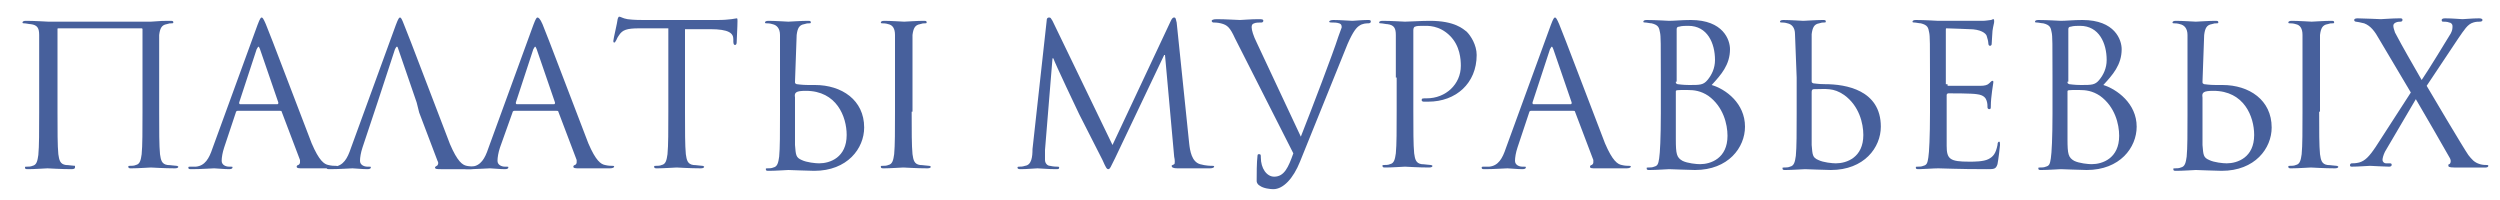 <svg width="300" height="24" viewBox="0 0 300 24" fill="none" xmlns="http://www.w3.org/2000/svg">
<path d="M19.1 13.4C19.1 15.7 19.1 17.5 19.2 18.5C19.3 19.2 19.4 19.7 20.1 19.8C20.4 19.8 21 19.9 21.2 19.9C21.3 19.9 21.4 20 21.4 20C21.4 20.1 21.3 20.2 21 20.2C19.7 20.2 18.2 20.1 18.1 20.1C18 20.1 16.5 20.2 15.8 20.2C15.5 20.2 15.4 20.2 15.4 20C15.4 19.9 15.4 19.9 15.6 19.9C15.8 19.9 16.1 19.9 16.3 19.8C16.8 19.7 16.9 19.2 17 18.5C17.1 17.5 17.1 15.6 17.1 13.4V3.5C17.1 3.4 17 3.4 17 3.4H7C6.9 3.4 6.9 3.4 6.9 3.5V13.4C6.9 15.7 6.9 17.5 7 18.5C7.1 19.2 7.2 19.7 7.9 19.8C8.2 19.8 8.8 19.9 9 19.9C9 20 9 20 9 20.1C9 20.2 8.9 20.3 8.6 20.3C7.3 20.3 5.8 20.2 5.7 20.2C5.6 20.2 4.1 20.3 3.4 20.3C3.1 20.3 3 20.3 3 20.1C3 20 3 20 3.2 20C3.4 20 3.7 20 3.9 19.9C4.4 19.8 4.5 19.3 4.6 18.6C4.7 17.6 4.7 15.7 4.7 13.5V9.3C4.7 5.6 4.7 4.9 4.7 4.2C4.7 3.4 4.5 3 3.7 2.9C3.5 2.9 3.1 2.8 2.9 2.8C2.8 2.8 2.7 2.8 2.7 2.7C2.7 2.6 2.8 2.5 3.1 2.5C4.2 2.5 5.7 2.6 5.8 2.6H18.1C19.3 2.5 19.7 2.5 20.4 2.5C20.7 2.5 20.8 2.5 20.8 2.7C20.8 2.8 20.7 2.8 20.6 2.8C20.4 2.8 20.3 2.8 20 2.9C19.4 3 19.2 3.4 19.1 4.2C19.1 5 19.1 5.6 19.1 9.3V13.4Z" fill="#47609C"/>
<path d="M31.9 2.9C32.3 3.8 36 13.6 37.4 17.2C38.3 19.3 38.9 19.7 39.4 19.8C39.8 19.9 40.1 19.9 40.3 19.9C40.4 19.9 40.5 19.9 40.5 20C40.5 20.1 40.3 20.2 40 20.2C39.6 20.2 37.9 20.2 36.3 20.2C35.9 20.2 35.6 20.2 35.6 20C35.6 19.9 35.7 19.8 35.8 19.8C35.8 19.8 36 19.7 36 19.5C36 19.4 36 19.3 36 19.2L33.8 13.4C33.8 13.3 33.7 13.3 33.6 13.3H28.5C28.4 13.3 28.3 13.4 28.3 13.5L26.9 17.7C26.7 18.3 26.6 18.9 26.6 19.3C26.6 19.8 27.1 20 27.5 20H27.7C27.9 20 27.9 20 27.9 20.1C27.9 20.2 27.8 20.3 27.5 20.3C26.9 20.3 25.9 20.2 25.7 20.2C25.5 20.2 24.1 20.3 23 20.3C22.7 20.3 22.6 20.3 22.6 20.1C22.6 20 22.7 20 22.8 20C23 20 23.3 20 23.5 20C24.6 19.9 25.1 19 25.5 17.8L30.9 3C31.2 2.2 31.3 2.1 31.4 2.1C31.5 2.1 31.6 2.2 31.9 2.9ZM33.3 12.5C33.4 12.5 33.4 12.4 33.4 12.3L31.2 5.9C31.1 5.7 31.1 5.6 31 5.6C31 5.6 30.9 5.7 30.8 5.9L28.7 12.3C28.7 12.4 28.7 12.5 28.8 12.5H33.3Z" fill="#47609C"/>
<path d="M43.5 17.7C43.3 18.3 43.2 18.9 43.2 19.3C43.2 19.8 43.7 20 44.1 20H44.3C44.5 20 44.5 20 44.5 20.1C44.5 20.2 44.4 20.3 44.1 20.3C43.5 20.3 42.5 20.2 42.3 20.2C42.1 20.2 40.7 20.3 39.6 20.3C39.3 20.3 39.2 20.3 39.2 20.1C39.2 20 39.3 20 39.4 20C39.6 20 39.9 20 40.1 20C41.2 19.9 41.7 19 42.1 17.8L47.5 3C47.8 2.2 47.9 2.1 48 2.1C48.1 2.1 48.2 2.2 48.5 3C48.9 3.9 52.6 13.7 54 17.3C54.9 19.4 55.5 19.8 56 19.9C56.4 20 56.7 20 56.9 20C57 20 57.1 20 57.1 20.1C57.1 20.2 56.9 20.3 56.6 20.3C56.2 20.3 54.5 20.3 52.9 20.3C52.5 20.3 52.2 20.3 52.2 20.1C52.2 20 52.3 20 52.4 19.9C52.5 19.9 52.7 19.6 52.5 19.3L50.3 13.5L50 12.3L47.8 5.9C47.7 5.5 47.6 5.5 47.4 5.9L45.3 12.3L43.5 17.7Z" fill="#47609C"/>
<path d="M65.1 2.9C65.5 3.8 69.2 13.6 70.6 17.2C71.5 19.3 72.1 19.7 72.6 19.8C73 19.9 73.3 19.9 73.5 19.9C73.6 19.9 73.7 19.9 73.7 20C73.7 20.1 73.5 20.2 73.2 20.2C72.8 20.2 71.1 20.2 69.5 20.2C69.1 20.2 68.8 20.2 68.8 20C68.8 19.9 68.9 19.8 69 19.8C69 19.8 69.2 19.7 69.2 19.5C69.2 19.4 69.2 19.3 69.2 19.2L67 13.4C67 13.3 66.9 13.3 66.8 13.3H61.7C61.6 13.3 61.5 13.4 61.5 13.5L60 17.7C59.8 18.3 59.7 18.9 59.7 19.3C59.7 19.8 60.2 20 60.6 20H60.8C61 20 61 20 61 20.1C61 20.2 60.9 20.3 60.6 20.3C60 20.3 59 20.2 58.8 20.2C58.6 20.2 57.2 20.3 56.1 20.3C55.8 20.3 55.7 20.3 55.7 20.1C55.7 20 55.8 20 55.9 20C56.1 20 56.4 20 56.6 20C57.7 19.9 58.2 19 58.6 17.8L64 3C64.3 2.2 64.4 2.1 64.5 2.1C64.6 2.1 64.8 2.2 65.1 2.9ZM66.5 12.5C66.6 12.5 66.6 12.4 66.6 12.3L64.4 5.9C64.3 5.7 64.3 5.6 64.2 5.6C64.2 5.6 64.1 5.7 64 5.9L61.9 12.3C61.9 12.4 61.9 12.5 62 12.5H66.5Z" fill="#47609C"/>
<path d="M82.2 13.4C82.2 15.7 82.2 17.5 82.3 18.5C82.4 19.2 82.5 19.7 83.2 19.8C83.5 19.8 84.1 19.9 84.3 19.9C84.4 19.9 84.5 20 84.5 20C84.5 20.1 84.4 20.2 84.1 20.2C82.8 20.2 81.3 20.1 81.2 20.1C81.1 20.1 79.6 20.2 78.9 20.2C78.6 20.2 78.5 20.2 78.5 20C78.5 19.9 78.5 19.9 78.7 19.9C78.9 19.9 79.2 19.9 79.4 19.8C79.9 19.7 80 19.2 80.1 18.5C80.2 17.5 80.2 15.6 80.2 13.4V3.4H76.7C75.2 3.4 74.7 3.6 74.3 4.2C74 4.6 74 4.8 73.9 4.9C73.8 5.1 73.8 5.1 73.7 5.1C73.6 5.1 73.6 5 73.6 4.9C73.6 4.7 74.1 2.6 74.1 2.4C74.1 2.3 74.2 2 74.3 2C74.5 2 74.7 2.2 75.3 2.3C76 2.4 76.9 2.4 77.2 2.4H86.1C87.6 2.4 88.3 2.2 88.4 2.2C88.5 2.2 88.5 2.3 88.5 2.5C88.5 3.2 88.4 4.8 88.4 5.1C88.4 5.3 88.3 5.4 88.2 5.4C88.1 5.4 88 5.3 88 5V4.7C88 4 87.5 3.5 85.2 3.5H82.2V13.4Z" fill="#47609C"/>
<path d="M95.4 9.8C95.4 10 95.4 10 95.6 10.1C95.7 10.1 96.2 10.2 97 10.2H97.8C101 10.2 103.7 12 103.7 15.3C103.7 17.8 101.7 20.5 97.7 20.5C97.2 20.5 94.7 20.4 94.6 20.4C94.5 20.4 93 20.5 92.3 20.5C92 20.5 91.9 20.5 91.9 20.3C91.9 20.2 91.9 20.2 92.1 20.2C92.3 20.2 92.6 20.2 92.8 20.1C93.3 20 93.4 19.5 93.5 18.8C93.6 17.8 93.6 15.9 93.6 13.7V9.3C93.6 5.6 93.6 5.7 93.6 4.2C93.6 3.4 93.2 3 92.7 2.9C92.4 2.8 92.1 2.8 92 2.8C91.9 2.8 91.8 2.8 91.8 2.7C91.8 2.6 91.9 2.5 92.2 2.5C93 2.5 94.5 2.6 94.6 2.6C94.7 2.6 96.2 2.5 96.9 2.5C97.2 2.5 97.3 2.5 97.3 2.7C97.3 2.8 97.2 2.8 97.1 2.8C96.9 2.8 96.8 2.8 96.5 2.9C95.9 3 95.7 3.4 95.6 4.2L95.4 9.8ZM95.4 12.3C95.4 14.1 95.4 17.1 95.4 17.4C95.5 18.6 95.5 18.9 96.2 19.2C96.8 19.5 97.9 19.6 98.3 19.6C99.6 19.6 101.6 18.9 101.6 16.2C101.6 14 100.4 10.9 96.7 10.9C95.5 10.9 95.3 11.1 95.4 11.7V12.3ZM109.4 13.4C109.4 15.7 109.4 17.5 109.5 18.5C109.6 19.2 109.7 19.7 110.4 19.8C110.7 19.8 111.3 19.9 111.5 19.9C111.6 19.9 111.7 20 111.7 20C111.7 20.1 111.6 20.2 111.3 20.2C110 20.2 108.5 20.1 108.4 20.1C108.3 20.1 106.8 20.2 106.1 20.2C105.8 20.2 105.7 20.2 105.7 20C105.7 19.9 105.7 19.9 105.9 19.9C106.1 19.9 106.4 19.9 106.6 19.8C107.1 19.7 107.2 19.2 107.3 18.5C107.4 17.5 107.4 15.6 107.4 13.4V9.3C107.4 5.6 107.4 4.9 107.4 4.2C107.4 3.4 107.1 3 106.6 2.9C106.3 2.8 106 2.8 105.9 2.8C105.8 2.8 105.7 2.8 105.7 2.7C105.7 2.6 105.8 2.5 106.1 2.5C106.9 2.5 108.4 2.6 108.5 2.6C108.6 2.6 110.1 2.5 110.8 2.5C111.1 2.5 111.2 2.5 111.2 2.7C111.2 2.8 111.1 2.8 111 2.8C110.8 2.8 110.7 2.8 110.4 2.9C109.8 3 109.6 3.4 109.5 4.2C109.5 5 109.5 5.6 109.5 9.3V13.4H109.4Z" fill="#47609C"/>
<path d="M142.7 17.2C142.8 18.1 143 19.4 144 19.7C144.7 19.9 145.3 19.9 145.5 19.9C145.6 19.9 145.7 19.9 145.7 20C145.7 20.1 145.5 20.2 145.2 20.2C144.9 20.2 143.8 20.2 142.8 20.2C142.2 20.2 141.6 20.2 141.3 20.2C140.8 20.2 140.6 20.1 140.6 19.9C140.6 19.8 140.8 19.8 140.9 19.7C141 19.7 141 19.2 140.9 18.8L139.8 6.6H139.7L133.8 19C133.3 20 133.2 20.3 133 20.3C132.8 20.3 132.7 20.1 132.3 19.2C131.7 18 129.6 13.9 129.5 13.7C129.3 13.3 126.6 7.6 126.4 7H126.3L125.4 18C125.4 18.4 125.4 18.8 125.4 19.2C125.4 19.6 125.7 19.9 126 19.9C126.4 20 126.8 20 126.9 20C127 20 127.1 20 127.1 20.1C127.1 20.3 127 20.3 126.7 20.3C125.8 20.3 124.7 20.2 124.5 20.2C124.3 20.2 123.2 20.3 122.5 20.3C122.3 20.3 122.1 20.3 122.1 20.1C122.1 20 122.2 20 122.3 20C122.5 20 122.7 20 123 19.9C123.8 19.8 123.9 18.8 123.9 17.9L125.6 2.5C125.6 2.2 125.7 2.1 125.9 2.1C126.1 2.1 126.1 2.2 126.3 2.5L133.5 17.4L140.5 2.5C140.6 2.3 140.7 2.1 140.9 2.1C141.1 2.1 141.1 2.3 141.2 2.7L142.7 17.2Z" fill="#47609C"/>
<path d="M148.2 4.6C147.6 3.3 147.3 3 146.5 2.8C146.1 2.7 145.7 2.7 145.6 2.7C145.5 2.7 145.4 2.6 145.4 2.5C145.4 2.4 145.6 2.3 146 2.3C147.1 2.3 148.5 2.4 148.8 2.4C149 2.4 150.1 2.3 151 2.3C151.4 2.3 151.6 2.3 151.6 2.5C151.6 2.6 151.5 2.7 151.4 2.7C151.1 2.7 150.7 2.7 150.5 2.8C150.2 2.9 150.2 3.1 150.2 3.3C150.2 3.6 150.4 4.3 150.8 5.1L156.1 16.4C157.4 13.1 160 6.3 160.6 4.4L161 3.3C161 3.1 161 2.9 160.7 2.8C160.4 2.7 160.1 2.7 159.8 2.7C159.7 2.7 159.5 2.7 159.5 2.6C159.5 2.5 159.7 2.4 160 2.4C160.9 2.4 162 2.5 162.3 2.5C162.4 2.5 163.5 2.4 164.1 2.4C164.4 2.4 164.5 2.4 164.5 2.6C164.5 2.7 164.4 2.8 164.2 2.8C164 2.8 163.5 2.8 163.1 3.1C162.8 3.3 162.4 3.7 161.7 5.3L156 19.4C155.2 21.4 154 22.7 152.8 22.7C152.4 22.7 151.6 22.6 151.2 22.3C151 22.2 150.8 22 150.8 21.7C150.8 20.9 150.8 19.5 150.9 18.7C150.9 18.5 151 18.5 151.1 18.5C151.3 18.5 151.3 18.6 151.3 18.9C151.3 20.2 152 21.2 152.9 21.2C154.1 21.2 154.6 20.1 155.2 18.4L148.2 4.6Z" fill="#47609C"/>
<path d="M167.5 9.3C167.5 5.6 167.5 4.9 167.5 4.2C167.5 3.4 167.3 3 166.5 2.9C166.3 2.9 165.9 2.8 165.7 2.8C165.6 2.8 165.5 2.8 165.5 2.7C165.5 2.6 165.6 2.5 165.9 2.5C167 2.5 168.4 2.6 168.6 2.6C169.1 2.6 170.5 2.5 171.6 2.5C174.6 2.5 175.6 3.5 176 3.8C176.5 4.3 177.2 5.4 177.2 6.6C177.2 10 174.7 12.2 171.4 12.2C171.3 12.2 171 12.2 170.9 12.2C170.8 12.2 170.6 12.2 170.6 12C170.6 11.8 170.7 11.8 171.2 11.8C173.5 11.8 175.3 10.1 175.3 7.9C175.3 7.1 175.2 5.5 174 4.3C172.7 3 171.3 3.1 170.8 3.1C170.4 3.1 170 3.1 169.8 3.2C169.7 3.2 169.6 3.4 169.6 3.6V13.3C169.6 15.6 169.6 17.4 169.7 18.4C169.8 19.1 169.9 19.6 170.6 19.7C170.9 19.7 171.5 19.8 171.7 19.8C171.8 19.8 171.9 19.9 171.9 19.9C171.9 20 171.8 20.1 171.5 20.1C170.2 20.1 168.7 20 168.6 20C168.5 20 167 20.1 166.3 20.1C166 20.1 165.9 20.1 165.9 19.9C165.9 19.8 165.9 19.8 166.1 19.8C166.3 19.8 166.6 19.8 166.8 19.7C167.3 19.6 167.4 19.1 167.5 18.4C167.6 17.4 167.6 15.5 167.6 13.3V9.3H167.5Z" fill="#47609C"/>
<path d="M187.1 2.9C187.5 3.8 191.2 13.6 192.6 17.2C193.5 19.3 194.1 19.7 194.6 19.8C195 19.9 195.3 19.9 195.5 19.9C195.6 19.9 195.7 19.9 195.7 20C195.7 20.1 195.5 20.2 195.2 20.2C194.8 20.2 193.1 20.2 191.5 20.2C191 20.2 190.8 20.2 190.8 20C190.8 19.9 190.9 19.8 191 19.8C191 19.8 191.2 19.7 191.2 19.5C191.2 19.4 191.2 19.3 191.2 19.2L189 13.4C189 13.3 188.9 13.3 188.8 13.3H183.7C183.6 13.3 183.5 13.4 183.5 13.5L182.1 17.7C181.9 18.3 181.8 18.9 181.8 19.3C181.8 19.8 182.3 20 182.7 20H182.9C183.1 20 183.1 20 183.1 20.1C183.1 20.2 183 20.3 182.7 20.3C182.1 20.3 181.1 20.2 180.9 20.2C180.6 20.2 179.3 20.3 178.2 20.3C177.9 20.3 177.8 20.3 177.8 20.1C177.8 20 177.9 20 178 20C178.2 20 178.5 20 178.7 20C179.8 19.9 180.3 19 180.7 17.8L186.1 3C186.4 2.2 186.5 2.1 186.6 2.1C186.7 2.1 186.8 2.2 187.1 2.9ZM188.5 12.5C188.6 12.5 188.6 12.4 188.6 12.3L186.4 5.9C186.3 5.7 186.3 5.6 186.2 5.6C186.2 5.6 186.1 5.7 186 5.9L183.9 12.3C183.9 12.4 183.9 12.5 184 12.5H188.5Z" fill="#47609C"/>
<path d="M209.4 15.2C209.4 17.7 207.4 20.4 203.4 20.4C202.9 20.4 200.4 20.3 200.3 20.3C200.2 20.3 198.7 20.4 198 20.4C197.7 20.4 197.6 20.4 197.6 20.2C197.6 20.1 197.6 20.1 197.8 20.1C198 20.1 198.3 20.1 198.5 20C198.9 19.9 199 19.7 199.1 19C199.2 18.4 199.3 16.5 199.3 13.6V9.3C199.3 5.3 199.3 4.3 199.2 3.9C199.1 3.3 199 3 198.2 2.8C198 2.8 197.6 2.7 197.4 2.7C197.3 2.7 197.2 2.7 197.2 2.6C197.2 2.5 197.3 2.4 197.6 2.4C198.7 2.4 200.2 2.5 200.3 2.5C200.9 2.5 201.8 2.4 202.9 2.4C206.8 2.4 207.6 4.8 207.6 5.9C207.6 7.8 206.5 9 205.4 10.2C207.1 10.7 209.4 12.4 209.4 15.2ZM201.1 9.8C201.1 10 201.1 10 201.3 10.1C201.4 10.1 201.9 10.2 202.7 10.2C204 10.2 204.4 10.2 204.9 9.6C205.4 9 205.8 8.2 205.8 7.2C205.8 5.2 204.9 3.1 202.6 3.1C202.3 3.1 201.8 3.1 201.5 3.2C201.3 3.2 201.2 3.3 201.2 3.5V9.8H201.1ZM201.1 16.7C201.1 18.5 201.2 18.9 201.9 19.3C202.5 19.6 203.6 19.7 204 19.7C205.3 19.7 207.3 19 207.3 16.3C207.3 14.9 206.8 12.8 205 11.5C204.1 10.9 203.3 10.8 202.5 10.8C201.1 10.8 201.1 10.8 201.1 11V16.7Z" fill="#47609C"/>
<path d="M215.4 4.1C215.4 3.3 215 2.9 214.5 2.8C214.2 2.7 213.9 2.7 213.8 2.7C213.7 2.7 213.6 2.7 213.6 2.6C213.6 2.5 213.7 2.4 214 2.4C214.8 2.4 216.3 2.5 216.4 2.5C216.5 2.5 218 2.4 218.7 2.4C219 2.4 219.1 2.4 219.1 2.6C219.1 2.7 219 2.7 218.9 2.7C218.7 2.7 218.6 2.7 218.3 2.8C217.7 2.9 217.5 3.3 217.4 4.1V9.7C217.4 9.9 217.4 9.9 217.6 10C217.7 10 218.2 10.1 219 10.1C221.5 10.1 225.7 10.8 225.7 15.2C225.7 17.7 223.7 20.4 219.7 20.4C219.2 20.4 216.7 20.3 216.6 20.3C216.5 20.3 215 20.4 214.3 20.4C214 20.4 213.9 20.4 213.9 20.2C213.9 20.1 213.9 20.1 214.1 20.1C214.3 20.1 214.6 20.1 214.8 20C215.3 19.9 215.4 19.4 215.5 18.7C215.6 17.7 215.6 15.8 215.6 13.6V9.3L215.4 4.1ZM217.4 12.3C217.4 14.1 217.4 17.1 217.4 17.4C217.5 18.6 217.5 18.9 218.2 19.2C218.8 19.5 219.9 19.6 220.3 19.6C221.6 19.6 223.6 18.9 223.6 16.2C223.6 14.8 223.1 12.7 221.3 11.4C220 10.5 219.1 10.7 217.7 10.7C217.4 10.7 217.4 10.9 217.4 11.1V12.3Z" fill="#47609C"/>
<path d="M233.7 10.1C233.7 10.3 233.7 10.3 233.8 10.3C234.1 10.3 237 10.3 237.6 10.3C238.2 10.3 238.5 10.2 238.7 10C238.9 9.8 239 9.7 239.1 9.7C239.2 9.7 239.2 9.7 239.2 9.9C239.2 10 238.9 11.6 238.9 12.7C238.9 13 238.9 13.1 238.7 13.1C238.6 13.1 238.5 13 238.5 12.9C238.5 12.7 238.5 12.4 238.4 12.1C238.3 11.8 238.1 11.4 237.2 11.3C236.6 11.2 234.2 11.2 233.8 11.2C233.7 11.2 233.6 11.3 233.6 11.4V17.5C233.6 19.1 234 19.4 236.3 19.4C236.9 19.4 238 19.4 238.6 19.1C239.2 18.8 239.5 18.4 239.7 17.4C239.7 17.1 239.8 17 239.9 17C240 17 240 17.2 240 17.4C240 17.6 239.8 19.2 239.7 19.7C239.5 20.3 239.3 20.3 238.4 20.3C234.8 20.3 233.2 20.2 232.6 20.2C232 20.2 230.8 20.3 230.3 20.3C230 20.3 229.9 20.3 229.9 20.1C229.9 20 229.9 20 230.1 20C230.3 20 230.6 20 230.8 19.9C231.2 19.8 231.3 19.6 231.4 18.9C231.5 18.3 231.6 16.4 231.6 13.5V9.3C231.6 5.3 231.6 4.3 231.5 3.9C231.4 3.3 231.3 3 230.5 2.8C230.3 2.8 229.9 2.7 229.7 2.7C229.6 2.7 229.5 2.7 229.5 2.6C229.5 2.5 229.6 2.4 229.9 2.4C231 2.4 232.5 2.5 232.6 2.5C235.2 2.5 237.6 2.5 237.9 2.5C238.3 2.5 238.8 2.4 238.9 2.4C239 2.4 239.1 2.3 239.2 2.3C239.3 2.3 239.3 2.4 239.3 2.6C239.3 2.8 239.2 3 239.1 3.7C239.1 3.9 239 5 239 5.3C239 5.4 238.9 5.5 238.8 5.5C238.7 5.5 238.6 5.4 238.6 5.2C238.6 5 238.5 4.6 238.4 4.3C238.3 4 237.7 3.5 236.3 3.5C236.2 3.5 234 3.4 233.6 3.4C233.5 3.4 233.5 3.4 233.5 3.6V10.1H233.7Z" fill="#47609C"/>
<path d="M256.4 15.2C256.4 17.7 254.4 20.4 250.4 20.4C249.9 20.4 247.4 20.3 247.3 20.3C247.2 20.3 245.7 20.4 245 20.4C244.7 20.4 244.6 20.4 244.6 20.2C244.6 20.1 244.6 20.1 244.8 20.1C245 20.1 245.3 20.1 245.5 20C245.9 19.9 246 19.7 246.1 19C246.2 18.4 246.3 16.5 246.3 13.6V9.3C246.3 5.3 246.3 4.3 246.2 3.9C246.1 3.3 246 3 245.2 2.8C245 2.8 244.6 2.7 244.4 2.7C244.3 2.7 244.2 2.7 244.2 2.6C244.2 2.5 244.3 2.4 244.6 2.4C245.7 2.4 247.2 2.5 247.3 2.5C247.9 2.5 248.8 2.4 249.9 2.4C253.8 2.4 254.6 4.8 254.6 5.9C254.6 7.8 253.5 9 252.4 10.2C254 10.7 256.4 12.4 256.4 15.2ZM248.1 9.8C248.1 10 248.1 10 248.3 10.1C248.4 10.1 248.9 10.2 249.7 10.2C251 10.2 251.4 10.2 251.9 9.6C252.4 9 252.8 8.2 252.8 7.2C252.8 5.2 251.9 3.1 249.6 3.1C249.3 3.1 248.8 3.1 248.5 3.2C248.3 3.2 248.2 3.3 248.2 3.5V9.8H248.1ZM248.1 16.7C248.1 18.5 248.2 18.9 248.9 19.3C249.5 19.6 250.6 19.7 251 19.7C252.3 19.7 254.3 19 254.3 16.3C254.3 14.9 253.8 12.8 252 11.5C251.1 10.9 250.3 10.8 249.5 10.8C248.1 10.8 248.1 10.8 248.1 11V16.7Z" fill="#47609C"/>
<path d="M264.3 9.8C264.3 10 264.3 10 264.5 10.1C264.6 10.1 265.1 10.2 265.9 10.2H266.7C269.9 10.2 272.6 12 272.6 15.3C272.6 17.8 270.6 20.5 266.6 20.5C266.1 20.5 263.6 20.4 263.5 20.4C263.4 20.4 261.9 20.5 261.2 20.5C260.9 20.5 260.8 20.5 260.8 20.3C260.8 20.2 260.8 20.2 261 20.2C261.2 20.2 261.5 20.2 261.7 20.1C262.2 20 262.3 19.5 262.4 18.8C262.5 17.8 262.5 15.9 262.5 13.7V9.3C262.5 5.6 262.5 5.7 262.5 4.2C262.5 3.4 262.1 3 261.6 2.9C261.3 2.8 261 2.8 260.9 2.8C260.8 2.8 260.7 2.8 260.7 2.7C260.7 2.6 260.8 2.5 261.1 2.5C261.9 2.5 263.4 2.6 263.5 2.6C263.6 2.6 265.1 2.5 265.8 2.5C266.1 2.5 266.2 2.5 266.2 2.7C266.2 2.8 266.1 2.8 266 2.8C265.8 2.8 265.7 2.8 265.4 2.9C264.8 3 264.6 3.4 264.5 4.2L264.3 9.8ZM264.3 12.3C264.3 14.1 264.3 17.1 264.3 17.4C264.4 18.6 264.4 18.9 265.1 19.2C265.7 19.5 266.8 19.6 267.2 19.6C268.5 19.6 270.5 18.9 270.5 16.2C270.5 14 269.3 10.9 265.6 10.9C264.4 10.9 264.2 11.1 264.3 11.7V12.3ZM278.3 13.4C278.3 15.7 278.3 17.5 278.4 18.5C278.5 19.2 278.6 19.7 279.3 19.8C279.6 19.8 280.2 19.9 280.4 19.9C280.5 19.9 280.6 20 280.6 20C280.6 20.1 280.5 20.2 280.2 20.2C278.9 20.2 277.4 20.1 277.3 20.1C277.2 20.1 275.7 20.2 275 20.2C274.7 20.2 274.6 20.2 274.6 20C274.6 19.9 274.6 19.9 274.8 19.9C275 19.9 275.3 19.9 275.5 19.8C276 19.7 276.1 19.2 276.2 18.5C276.3 17.5 276.3 15.6 276.3 13.4V9.3C276.3 5.6 276.3 4.9 276.3 4.2C276.3 3.4 276 3 275.5 2.9C275.2 2.8 274.9 2.8 274.8 2.8C274.7 2.8 274.6 2.8 274.6 2.7C274.6 2.6 274.7 2.5 275 2.5C275.8 2.5 277.3 2.6 277.4 2.6C277.5 2.6 279 2.5 279.7 2.5C280 2.5 280.1 2.5 280.1 2.7C280.1 2.8 280 2.8 279.9 2.8C279.7 2.8 279.6 2.8 279.3 2.9C278.7 3 278.5 3.4 278.4 4.2C278.4 5 278.4 5.6 278.4 9.3V13.4H278.3Z" fill="#47609C"/>
<path d="M289.3 11.1L285.5 4.7C285 3.8 284.5 3.1 283.7 2.8C283.3 2.7 282.8 2.6 282.7 2.6C282.6 2.6 282.5 2.5 282.5 2.4C282.5 2.3 282.6 2.2 282.9 2.2C283.6 2.2 285.5 2.3 285.7 2.3C285.9 2.3 287.1 2.2 287.9 2.2C288.2 2.2 288.3 2.2 288.3 2.4C288.3 2.5 288.2 2.6 288.1 2.6C288 2.6 287.7 2.6 287.5 2.7C287.3 2.8 287.2 2.9 287.2 3.1C287.2 3.3 287.3 3.6 287.4 3.9C288.4 5.8 289.4 7.5 290.6 9.6C291.3 8.6 293.8 4.5 294.1 4C294.3 3.6 294.3 3.4 294.3 3.1C294.3 2.9 294.1 2.7 293.9 2.7C293.7 2.6 293.3 2.6 293.2 2.6C293.1 2.6 293 2.6 293 2.4C293 2.3 293.1 2.2 293.4 2.2C294.3 2.2 295.3 2.3 295.5 2.3C295.7 2.3 296.7 2.2 297.5 2.2C297.8 2.2 297.9 2.3 297.9 2.4C297.9 2.5 297.8 2.6 297.6 2.6C297.4 2.6 297.1 2.6 296.8 2.7C296.1 2.9 295.7 3.6 295 4.6L291.2 10.3C291.6 11 295.7 17.9 296.2 18.6C296.6 19.1 296.9 19.5 297.6 19.7C297.9 19.8 298.3 19.8 298.4 19.8C298.5 19.8 298.6 19.8 298.6 19.9C298.6 20 298.5 20.1 298.3 20.1C296.9 20.1 295.7 20.1 294.5 20.1C293.9 20.1 293.8 20 293.8 19.9C293.8 19.8 293.8 19.7 293.9 19.7C294 19.7 294.2 19.4 294 19C292.7 16.7 291.3 14.3 289.9 11.9L286.2 18.2C286 18.6 285.9 19 285.9 19.2C285.9 19.4 286.1 19.6 286.3 19.6C286.4 19.6 286.6 19.6 286.8 19.6C287 19.6 287 19.7 287 19.8C287 19.9 286.9 20 286.7 20C286.1 20 284.6 19.9 284.4 19.9C284.2 19.9 283 20 282.2 20C282 20 282 19.9 282 19.8C282 19.7 282.1 19.6 282.2 19.6C282.4 19.6 282.7 19.6 283.1 19.5C283.8 19.3 284.3 18.8 285.1 17.6L289.3 11.1Z" fill="#47609C"/>
</svg>
